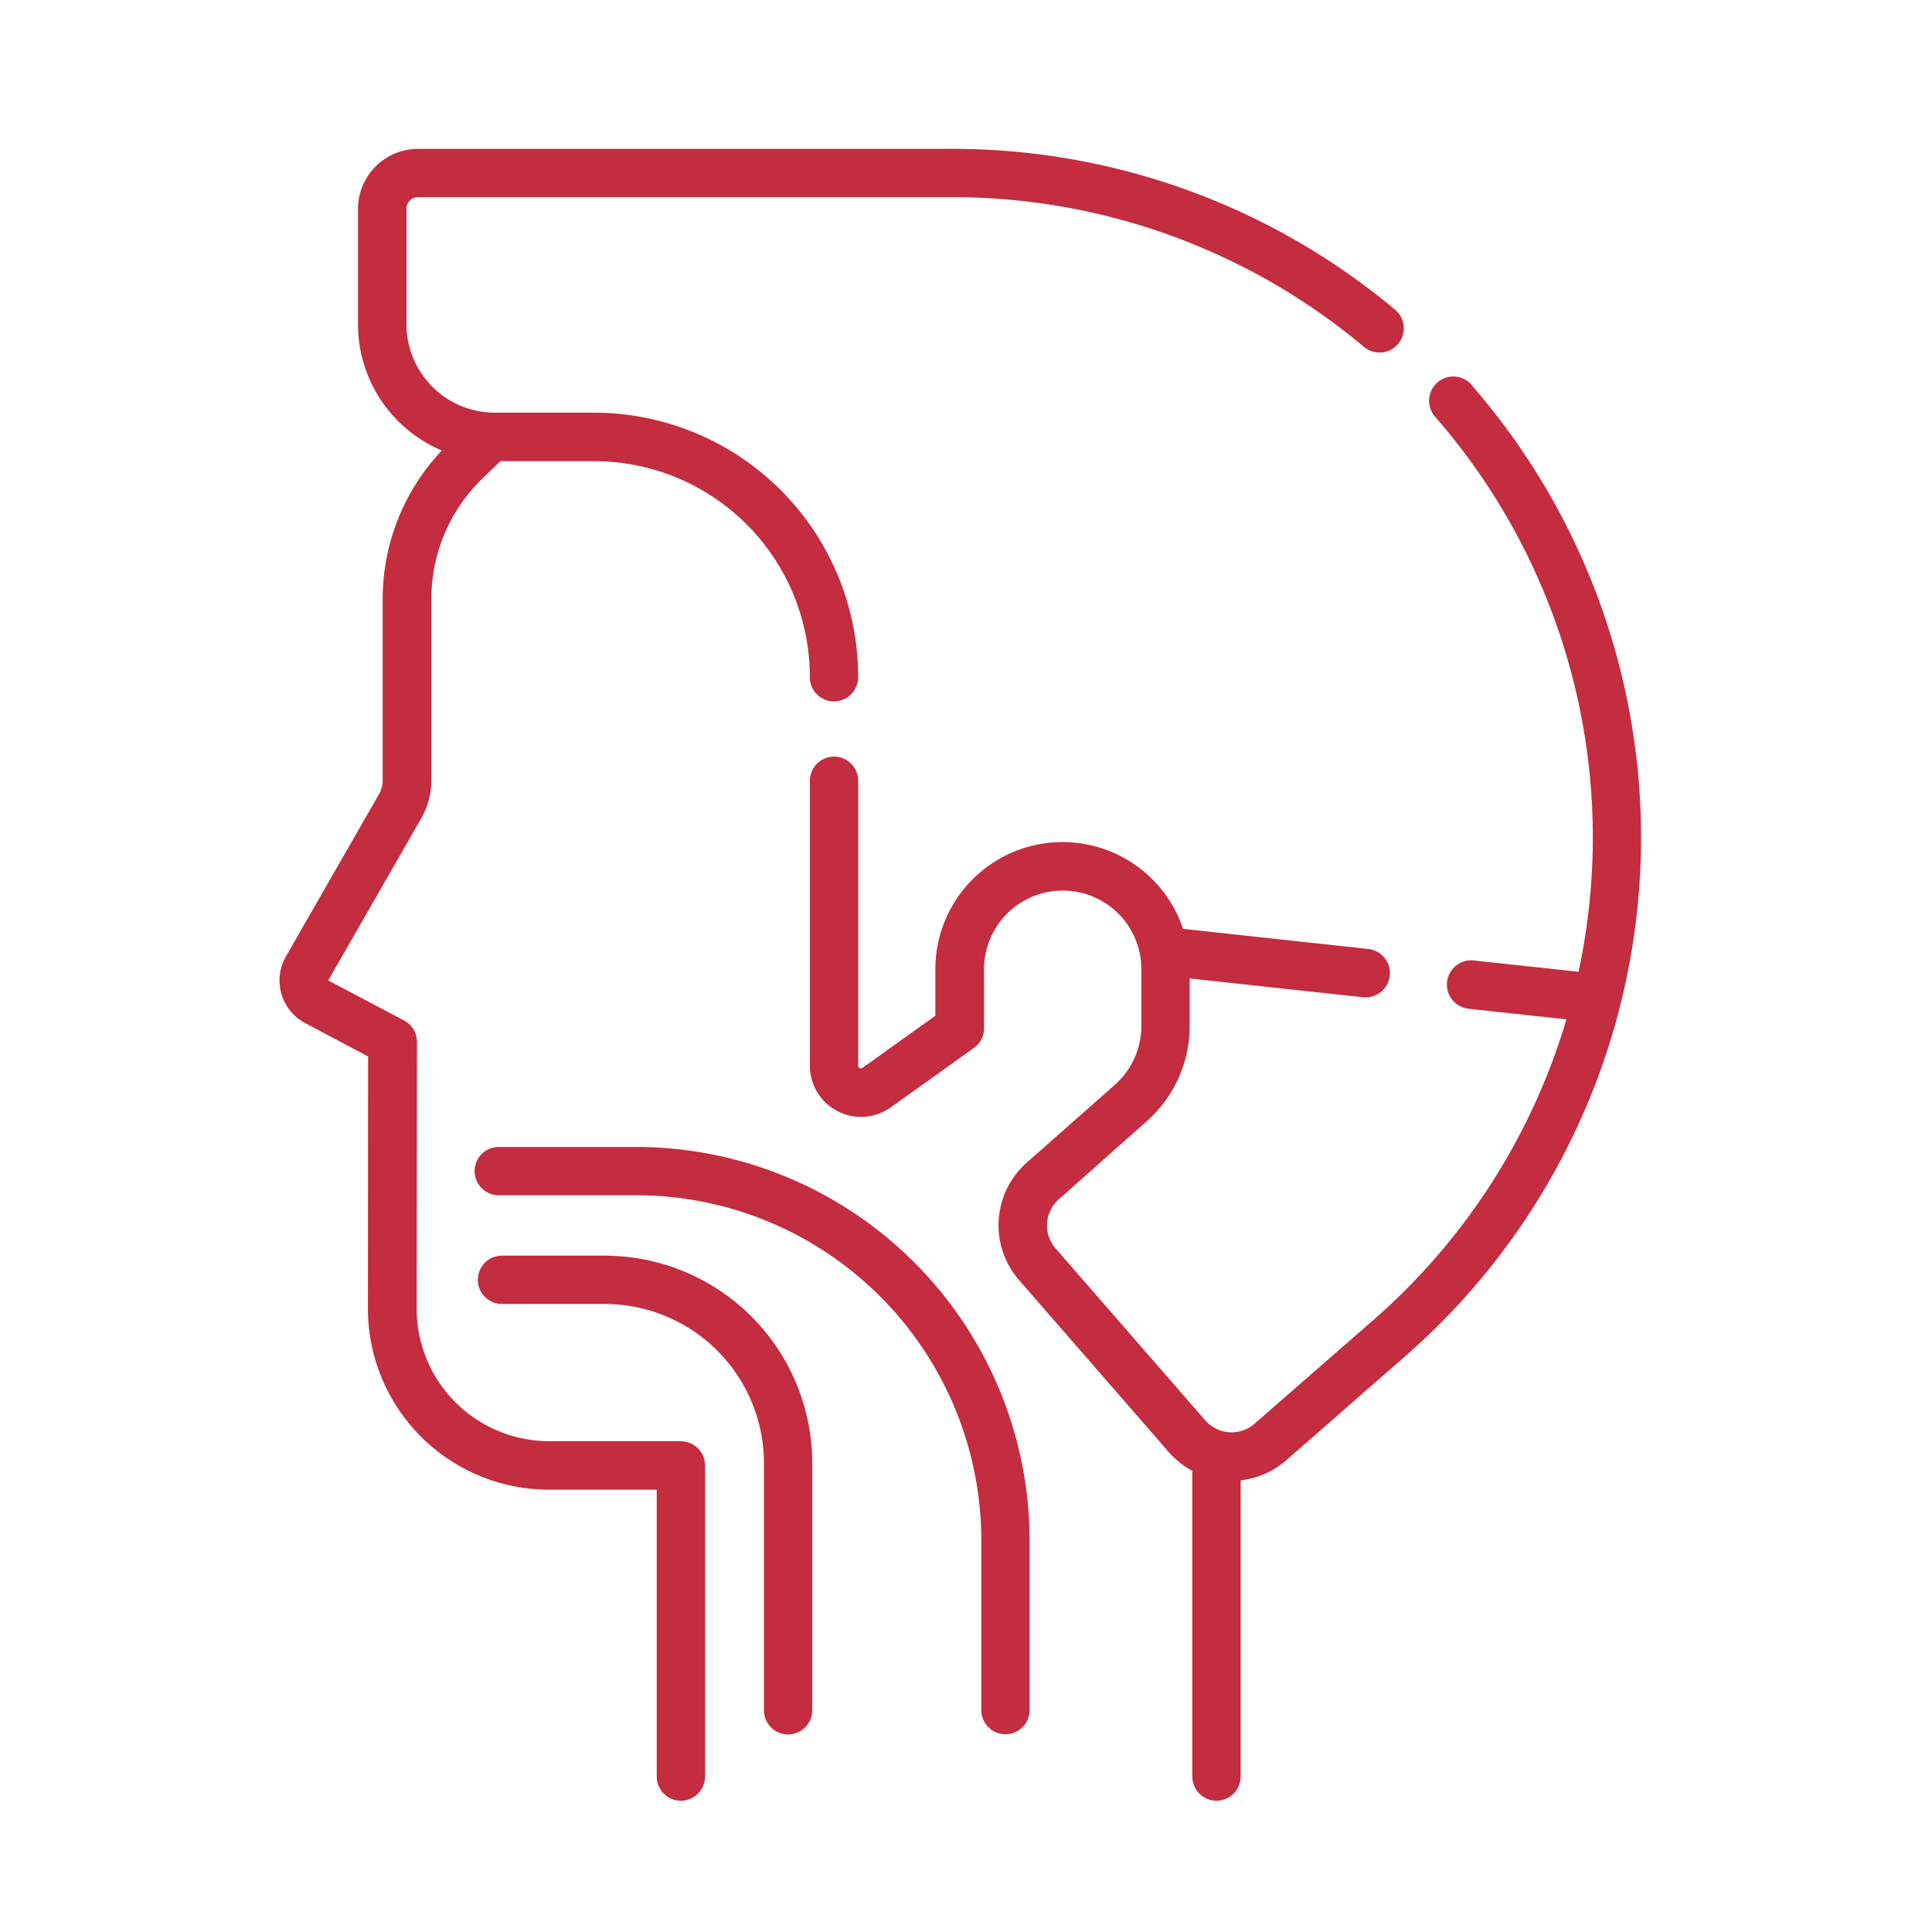 <svg xmlns="http://www.w3.org/2000/svg" width="40" height="40" viewBox="0 0 40 40">
  <g id="Department_of_ENT" data-name="Department of ENT" transform="translate(0 0.301)">
    <rect id="Rectangle_6172" data-name="Rectangle 6172" width="40" height="40" transform="translate(0 -0.301)" fill="none"/>
    <g id="sore-throat" transform="translate(5.787 2.781)">
      <path id="Path_4583" data-name="Path 4583" d="M53.223,26.756H50.5a2.746,2.746,0,0,1-2.746-2.75l.007-5.516a.5.5,0,0,0-.267-.444l-1.57-.829,1.926-3.358a1.583,1.583,0,0,0,.209-.786V9.31a3.464,3.464,0,0,1,1.052-2.479l.378-.365h1.943a4.468,4.468,0,0,1,4.463,4.463v.011a.5.5,0,0,0,1,0v-.011a5.473,5.473,0,0,0-5.467-5.467H49.373a1.831,1.831,0,0,1-1.829-1.829V1.242A.239.239,0,0,1,47.783,1H58.855a13.262,13.262,0,0,1,8.513,3.1.5.5,0,0,0,.645-.769A14.267,14.267,0,0,0,58.855,0H47.783A1.244,1.244,0,0,0,46.54,1.242V3.633a2.837,2.837,0,0,0,1.736,2.612A4.474,4.474,0,0,0,47.051,9.31v3.763a.577.577,0,0,1-.076.287l-1.926,3.358a1,1,0,0,0,.4,1.384l1.3.69L46.745,24A3.75,3.75,0,0,0,50.5,27.76h2.225V33.7a.5.5,0,1,0,1,0V27.258a.5.5,0,0,0-.5-.5Z" transform="translate(-44.915 0)" fill="#c42c40"/>
      <path id="Path_4584" data-name="Path 4584" d="M222.641,70.59a.5.5,0,1,0-.756.66,13.247,13.247,0,0,1,2.97,11.493l-2.168-.235a.5.5,0,0,0-.108,1l2.025.22a13.249,13.249,0,0,1-3.982,6.211L218.146,92.1a.722.722,0,0,1-1.019-.069l-3.1-3.562a.724.724,0,0,1,.065-1.013l1.828-1.623a2.634,2.634,0,0,0,.884-1.968v-.984l3.589.389a.5.5,0,0,0,.108-1l-3.834-.416a2.632,2.632,0,0,0-5.128.836v.963l-1.511,1.08a.055.055,0,0,1-.087-.045v-5.9a.5.5,0,1,0-1,0v5.9a1.059,1.059,0,0,0,1.674.862l1.722-1.23a.5.5,0,0,0,.21-.408V82.69a1.628,1.628,0,0,1,3.257,0v1.174a1.629,1.629,0,0,1-.547,1.217L213.424,86.7a1.731,1.731,0,0,0-.155,2.423l3.1,3.562a1.726,1.726,0,0,0,.49.39v6.33a.5.5,0,1,0,1,0V93.271a1.712,1.712,0,0,0,.944-.415l2.475-2.164a14.254,14.254,0,0,0,1.359-20.1Z" transform="translate(-197.96 -65.705)" fill="#c42c40"/>
      <path id="Path_4585" data-name="Path 4585" d="M108.866,342.423h-2.124a.5.5,0,1,0,0,1h2.124a3.3,3.3,0,0,1,3.3,3.3v5.113a.5.5,0,0,0,1,0v-5.113A4.3,4.3,0,0,0,108.866,342.423Z" transform="translate(-102.136 -319.508)" fill="#c42c40"/>
      <path id="Path_4586" data-name="Path 4586" d="M108.588,308.785h-2.847a.5.5,0,0,0,0,1h2.847a7.152,7.152,0,0,1,7.144,7.144v3.516a.5.5,0,0,0,1,0v-3.516A8.157,8.157,0,0,0,108.588,308.785Z" transform="translate(-101.202 -288.121)" fill="#c42c40"/>
    </g>
  </g>
</svg>
